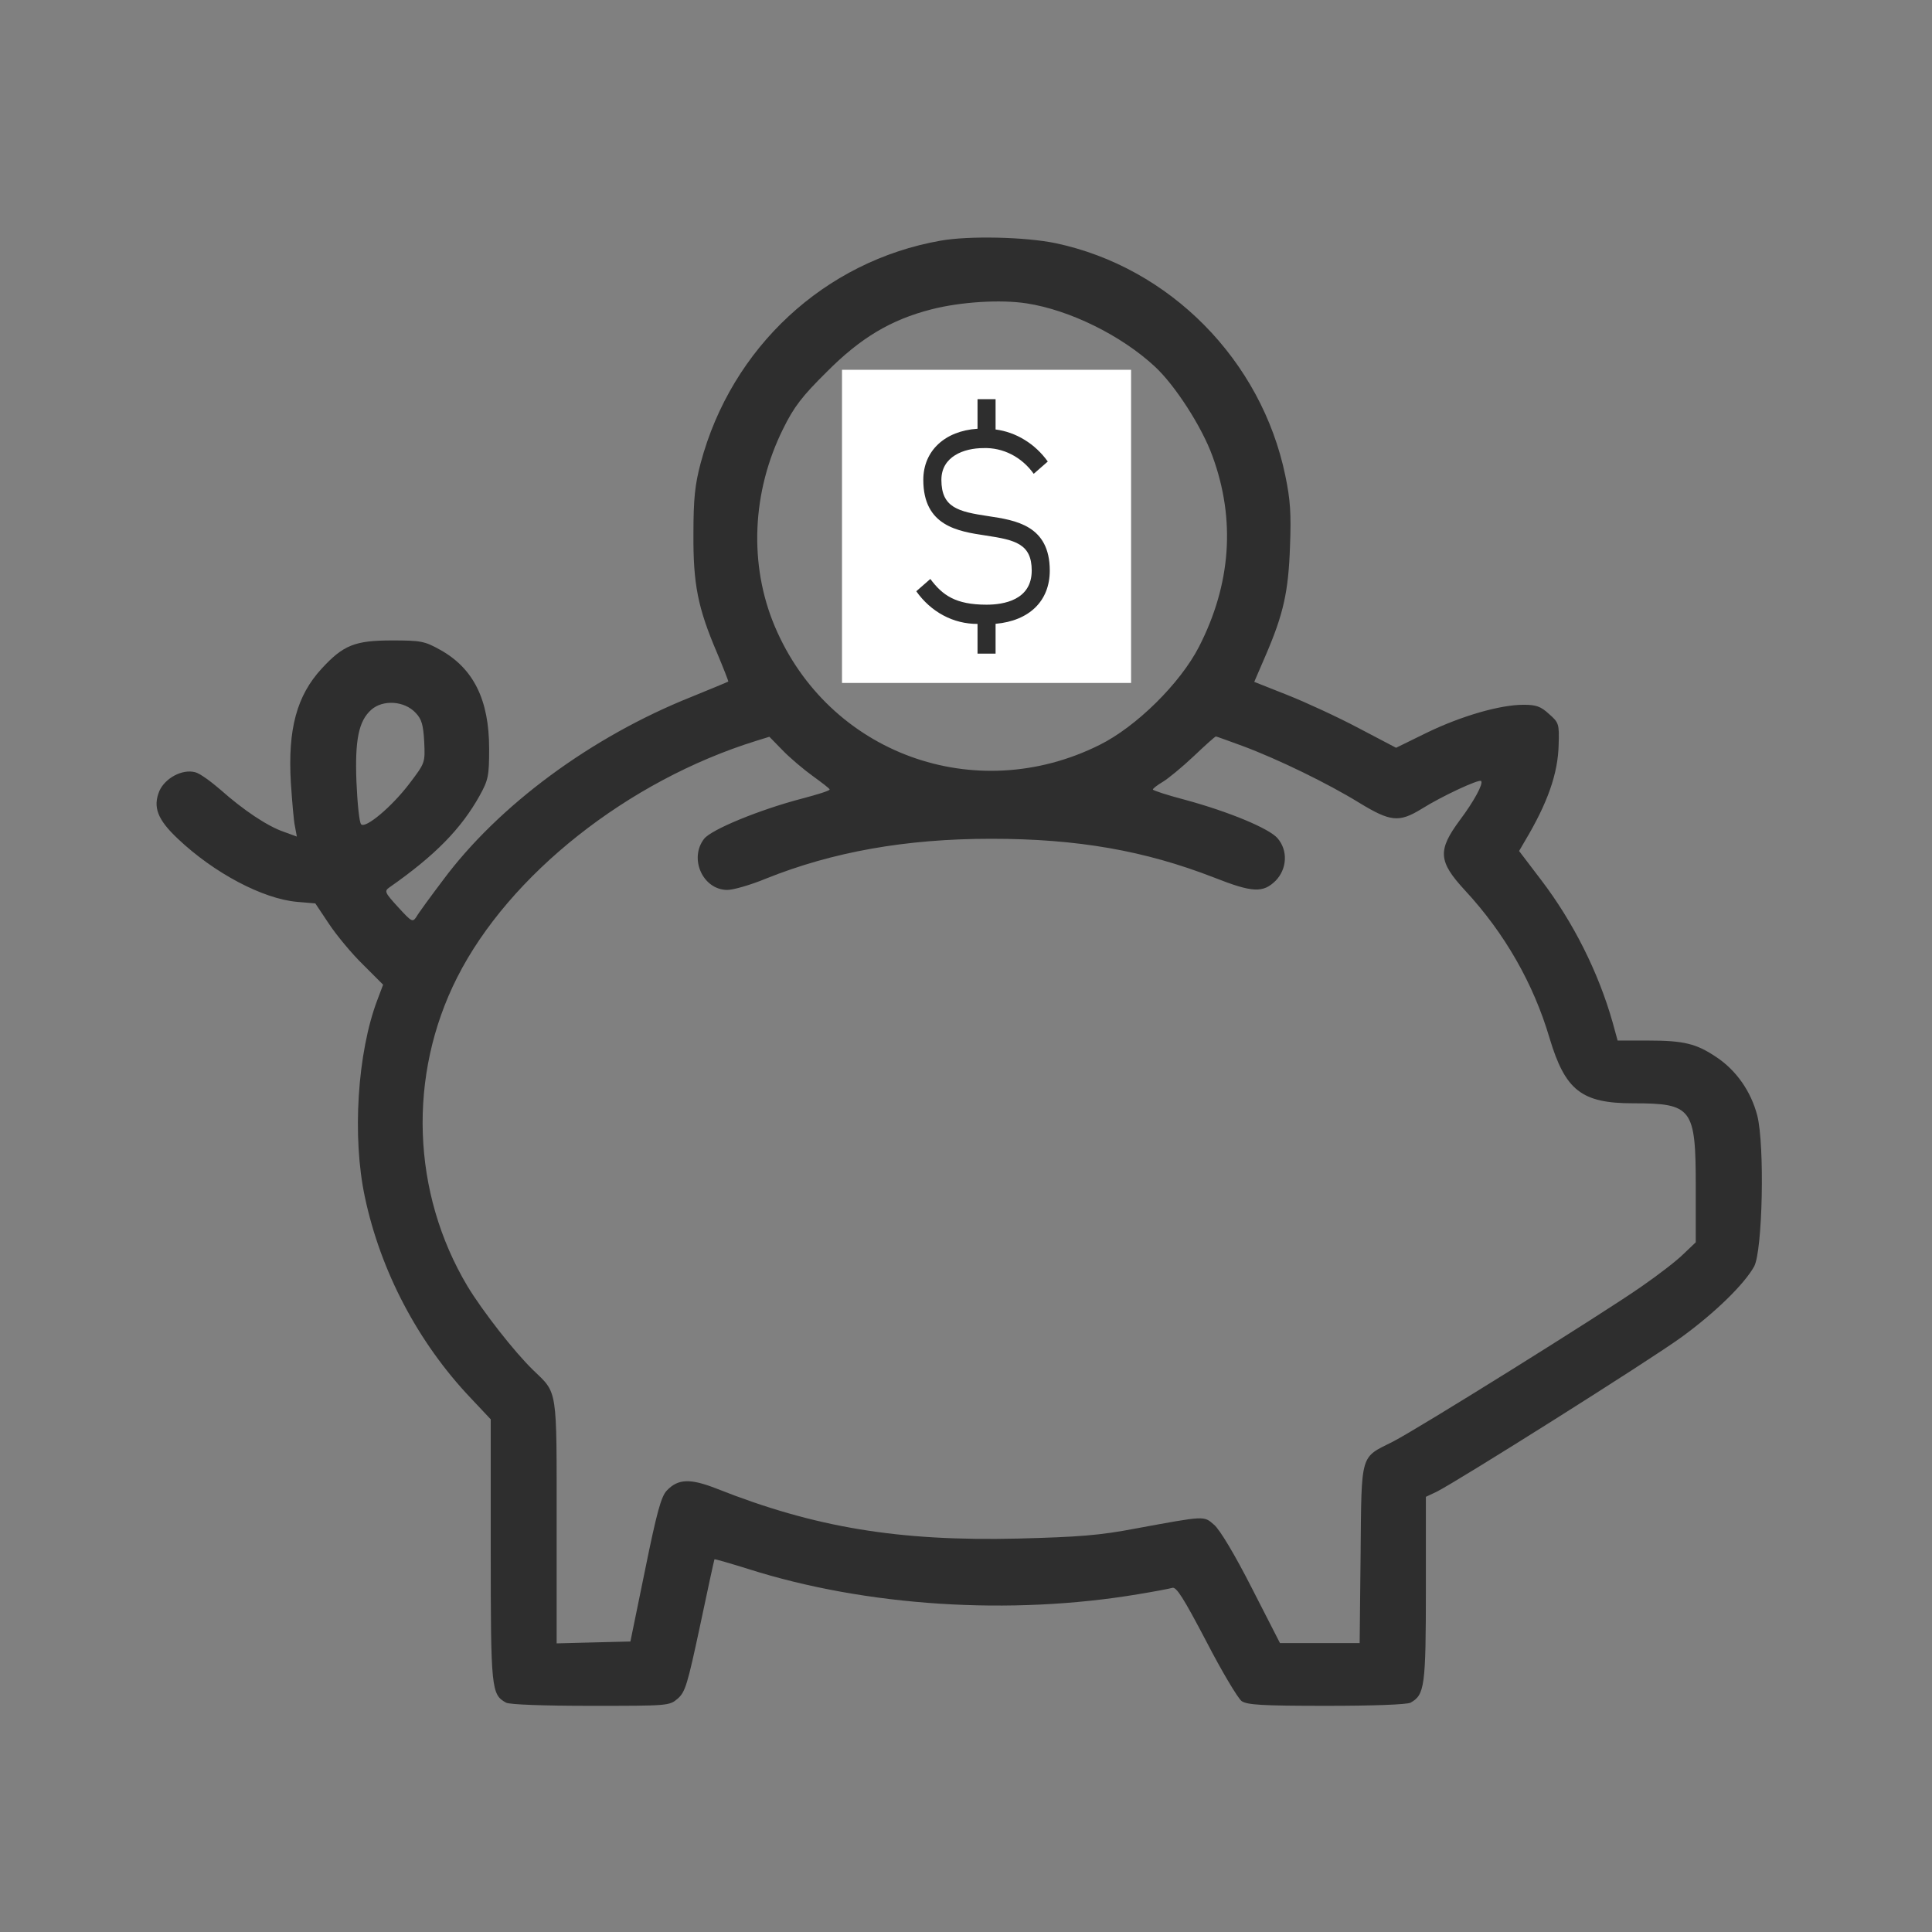 <svg width="61" height="61" viewBox="0 0 61 61" fill="none" xmlns="http://www.w3.org/2000/svg">
<rect x="0" y="0" width="61" height="61" fill="#808080" stroke="none"/>
<g clip-path="url(#clip0_935_1587)">
<path d="M33.329 7.678C36.936 8.44 39.829 11.373 40.582 15.019C40.74 15.772 40.77 16.218 40.73 17.248C40.681 18.685 40.522 19.388 39.968 20.677L39.601 21.529L40.651 21.945C41.226 22.173 42.236 22.639 42.891 22.986L44.079 23.61L45.07 23.124C46.16 22.599 47.369 22.252 48.102 22.252C48.498 22.252 48.647 22.302 48.904 22.54C49.222 22.817 49.231 22.857 49.212 23.51C49.192 24.422 48.865 25.353 48.142 26.562L47.963 26.869L48.657 27.781C49.677 29.118 50.47 30.704 50.916 32.279L51.074 32.854H52.036C53.175 32.854 53.561 32.953 54.195 33.379C54.82 33.795 55.285 34.459 55.483 35.221C55.721 36.153 55.652 39.492 55.384 39.987C55.077 40.542 54.156 41.444 53.095 42.216C52.104 42.94 45.981 46.794 45.357 47.101L45.02 47.26V50.163C45.02 53.254 44.981 53.512 44.535 53.76C44.416 53.819 43.376 53.859 41.88 53.859C39.839 53.859 39.383 53.829 39.204 53.711C39.085 53.621 38.58 52.779 38.084 51.818C37.371 50.46 37.143 50.094 37.014 50.134C36.915 50.163 36.44 50.252 35.954 50.332C31.902 51.015 27.334 50.718 23.628 49.539C23.054 49.36 22.578 49.222 22.558 49.232C22.549 49.251 22.341 50.193 22.103 51.332C21.707 53.185 21.637 53.422 21.399 53.631C21.132 53.859 21.102 53.859 18.655 53.859C17.139 53.859 16.098 53.819 15.98 53.76C15.514 53.502 15.494 53.354 15.494 48.945V44.813L14.86 44.139C13.196 42.385 12.017 40.136 11.521 37.798C11.114 35.895 11.283 33.23 11.917 31.565L12.096 31.09L11.462 30.456C11.114 30.119 10.629 29.534 10.392 29.178L9.956 28.524L9.371 28.474C8.291 28.375 6.755 27.563 5.616 26.483C4.972 25.878 4.823 25.482 5.031 24.976C5.21 24.57 5.754 24.273 6.161 24.382C6.3 24.412 6.656 24.67 6.964 24.937C7.677 25.571 8.44 26.086 8.965 26.265L9.372 26.413L9.312 26.086C9.273 25.918 9.223 25.294 9.183 24.709C9.084 23.015 9.372 21.964 10.154 21.113C10.838 20.369 11.204 20.221 12.373 20.221C13.285 20.221 13.404 20.241 13.899 20.518C14.95 21.103 15.444 22.094 15.444 23.64C15.444 24.502 15.415 24.63 15.147 25.116C14.563 26.166 13.74 27.008 12.294 28.019C12.125 28.137 12.155 28.187 12.571 28.643C12.997 29.108 13.027 29.128 13.146 28.95C13.205 28.841 13.582 28.326 13.978 27.801C15.741 25.423 18.674 23.263 21.825 22.005C22.459 21.747 22.984 21.529 22.994 21.519C23.004 21.509 22.845 21.103 22.637 20.607C22.032 19.19 21.884 18.447 21.894 16.852C21.894 15.742 21.943 15.296 22.122 14.623C23.093 10.977 26.035 8.242 29.701 7.598C30.595 7.44 32.368 7.479 33.329 7.678ZM29.405 9.768C28.128 10.095 27.166 10.669 26.096 11.749C25.324 12.512 25.066 12.849 24.729 13.533C23.738 15.524 23.639 17.823 24.462 19.775C26.156 23.787 30.783 25.482 34.717 23.52C35.876 22.945 37.263 21.578 37.857 20.419C38.868 18.447 39.016 16.406 38.283 14.405C37.947 13.473 37.094 12.155 36.46 11.571C35.39 10.58 33.765 9.788 32.418 9.579C31.595 9.451 30.327 9.53 29.405 9.768ZM11.72 22.411C11.323 22.767 11.204 23.362 11.254 24.68C11.284 25.363 11.343 25.967 11.403 26.027C11.541 26.166 12.364 25.482 12.928 24.739C13.424 24.085 13.424 24.085 13.394 23.421C13.364 22.887 13.315 22.708 13.126 22.51C12.77 22.123 12.086 22.084 11.72 22.411ZM37.689 23.877C37.322 24.224 36.876 24.59 36.708 24.689C36.539 24.789 36.4 24.897 36.4 24.927C36.4 24.957 36.856 25.106 37.421 25.254C38.808 25.631 40.066 26.156 40.334 26.463C40.67 26.849 40.641 27.434 40.274 27.81C39.878 28.197 39.551 28.187 38.342 27.711C36.152 26.858 34.022 26.483 31.297 26.483C28.592 26.483 26.284 26.899 24.183 27.741C23.708 27.939 23.153 28.098 22.965 28.098C22.192 28.098 21.746 27.107 22.232 26.483C22.469 26.185 23.995 25.561 25.323 25.214C25.808 25.086 26.195 24.967 26.195 24.927C26.195 24.897 25.947 24.709 25.66 24.501C25.372 24.293 24.936 23.926 24.708 23.688L24.292 23.262L23.876 23.391C19.825 24.65 16.079 27.613 14.434 30.862C12.869 33.953 12.998 37.659 14.761 40.612C15.247 41.414 16.248 42.692 16.832 43.257C17.615 44.01 17.575 43.782 17.575 48.062V51.887L18.734 51.857L19.904 51.828L20.369 49.559C20.736 47.755 20.874 47.25 21.053 47.062C21.41 46.685 21.796 46.676 22.628 47.002C25.729 48.231 28.375 48.667 32.14 48.578C34.052 48.528 34.716 48.479 35.855 48.261C38.065 47.855 38.005 47.855 38.332 48.142C38.511 48.29 38.986 49.083 39.521 50.134L40.413 51.877H41.671H42.929L42.959 49.063C42.989 45.834 42.94 46.042 43.98 45.517C44.743 45.13 50.609 41.474 51.827 40.621C52.342 40.265 52.937 39.809 53.145 39.601L53.541 39.224V37.471C53.541 34.984 53.432 34.835 51.56 34.835C49.935 34.835 49.42 34.429 48.924 32.774C48.419 31.06 47.508 29.465 46.259 28.117C45.407 27.196 45.387 26.849 46.09 25.898C46.536 25.304 46.843 24.739 46.764 24.659C46.705 24.59 45.526 25.135 44.882 25.541C44.169 25.977 43.901 25.947 42.91 25.343C41.929 24.738 40.344 23.966 39.224 23.55C38.788 23.391 38.412 23.253 38.392 23.253C38.372 23.243 38.055 23.53 37.689 23.877Z" fill="#2E2E2E"/>
<rect width="9.127" height="9.887" transform="translate(26.585 11.676)" fill="white" style="mix-blend-mode:multiply"/>
<path d="M33.145 18.015C33.145 16.589 32.067 16.426 31.201 16.296C30.257 16.154 29.723 16.03 29.723 15.15C29.723 14.41 30.438 14.148 31.05 14.148C31.355 14.137 31.658 14.205 31.934 14.346C32.211 14.488 32.452 14.698 32.638 14.96L33.082 14.572C32.883 14.294 32.634 14.061 32.351 13.888C32.069 13.714 31.757 13.602 31.434 13.56V12.603H30.864V13.537C29.832 13.604 29.152 14.235 29.152 15.15C29.152 16.611 30.245 16.776 31.122 16.908C32.05 17.048 32.575 17.168 32.575 18.015C32.575 18.952 31.681 19.092 31.149 19.092C30.171 19.092 29.758 18.794 29.374 18.28L28.93 18.668C29.157 18.99 29.449 19.252 29.785 19.431C30.12 19.61 30.49 19.701 30.864 19.699V20.637H31.434V19.696C32.497 19.602 33.145 18.977 33.145 18.015Z" fill="#2E2E2E"/>
</g>
<defs>
<clipPath id="clip0_935_1587">
<rect width="51.719" height="51.719" fill="white" transform="matrix(-1 0 0 1 56.146 4.821)"/>
</clipPath>
</defs>
</svg>

